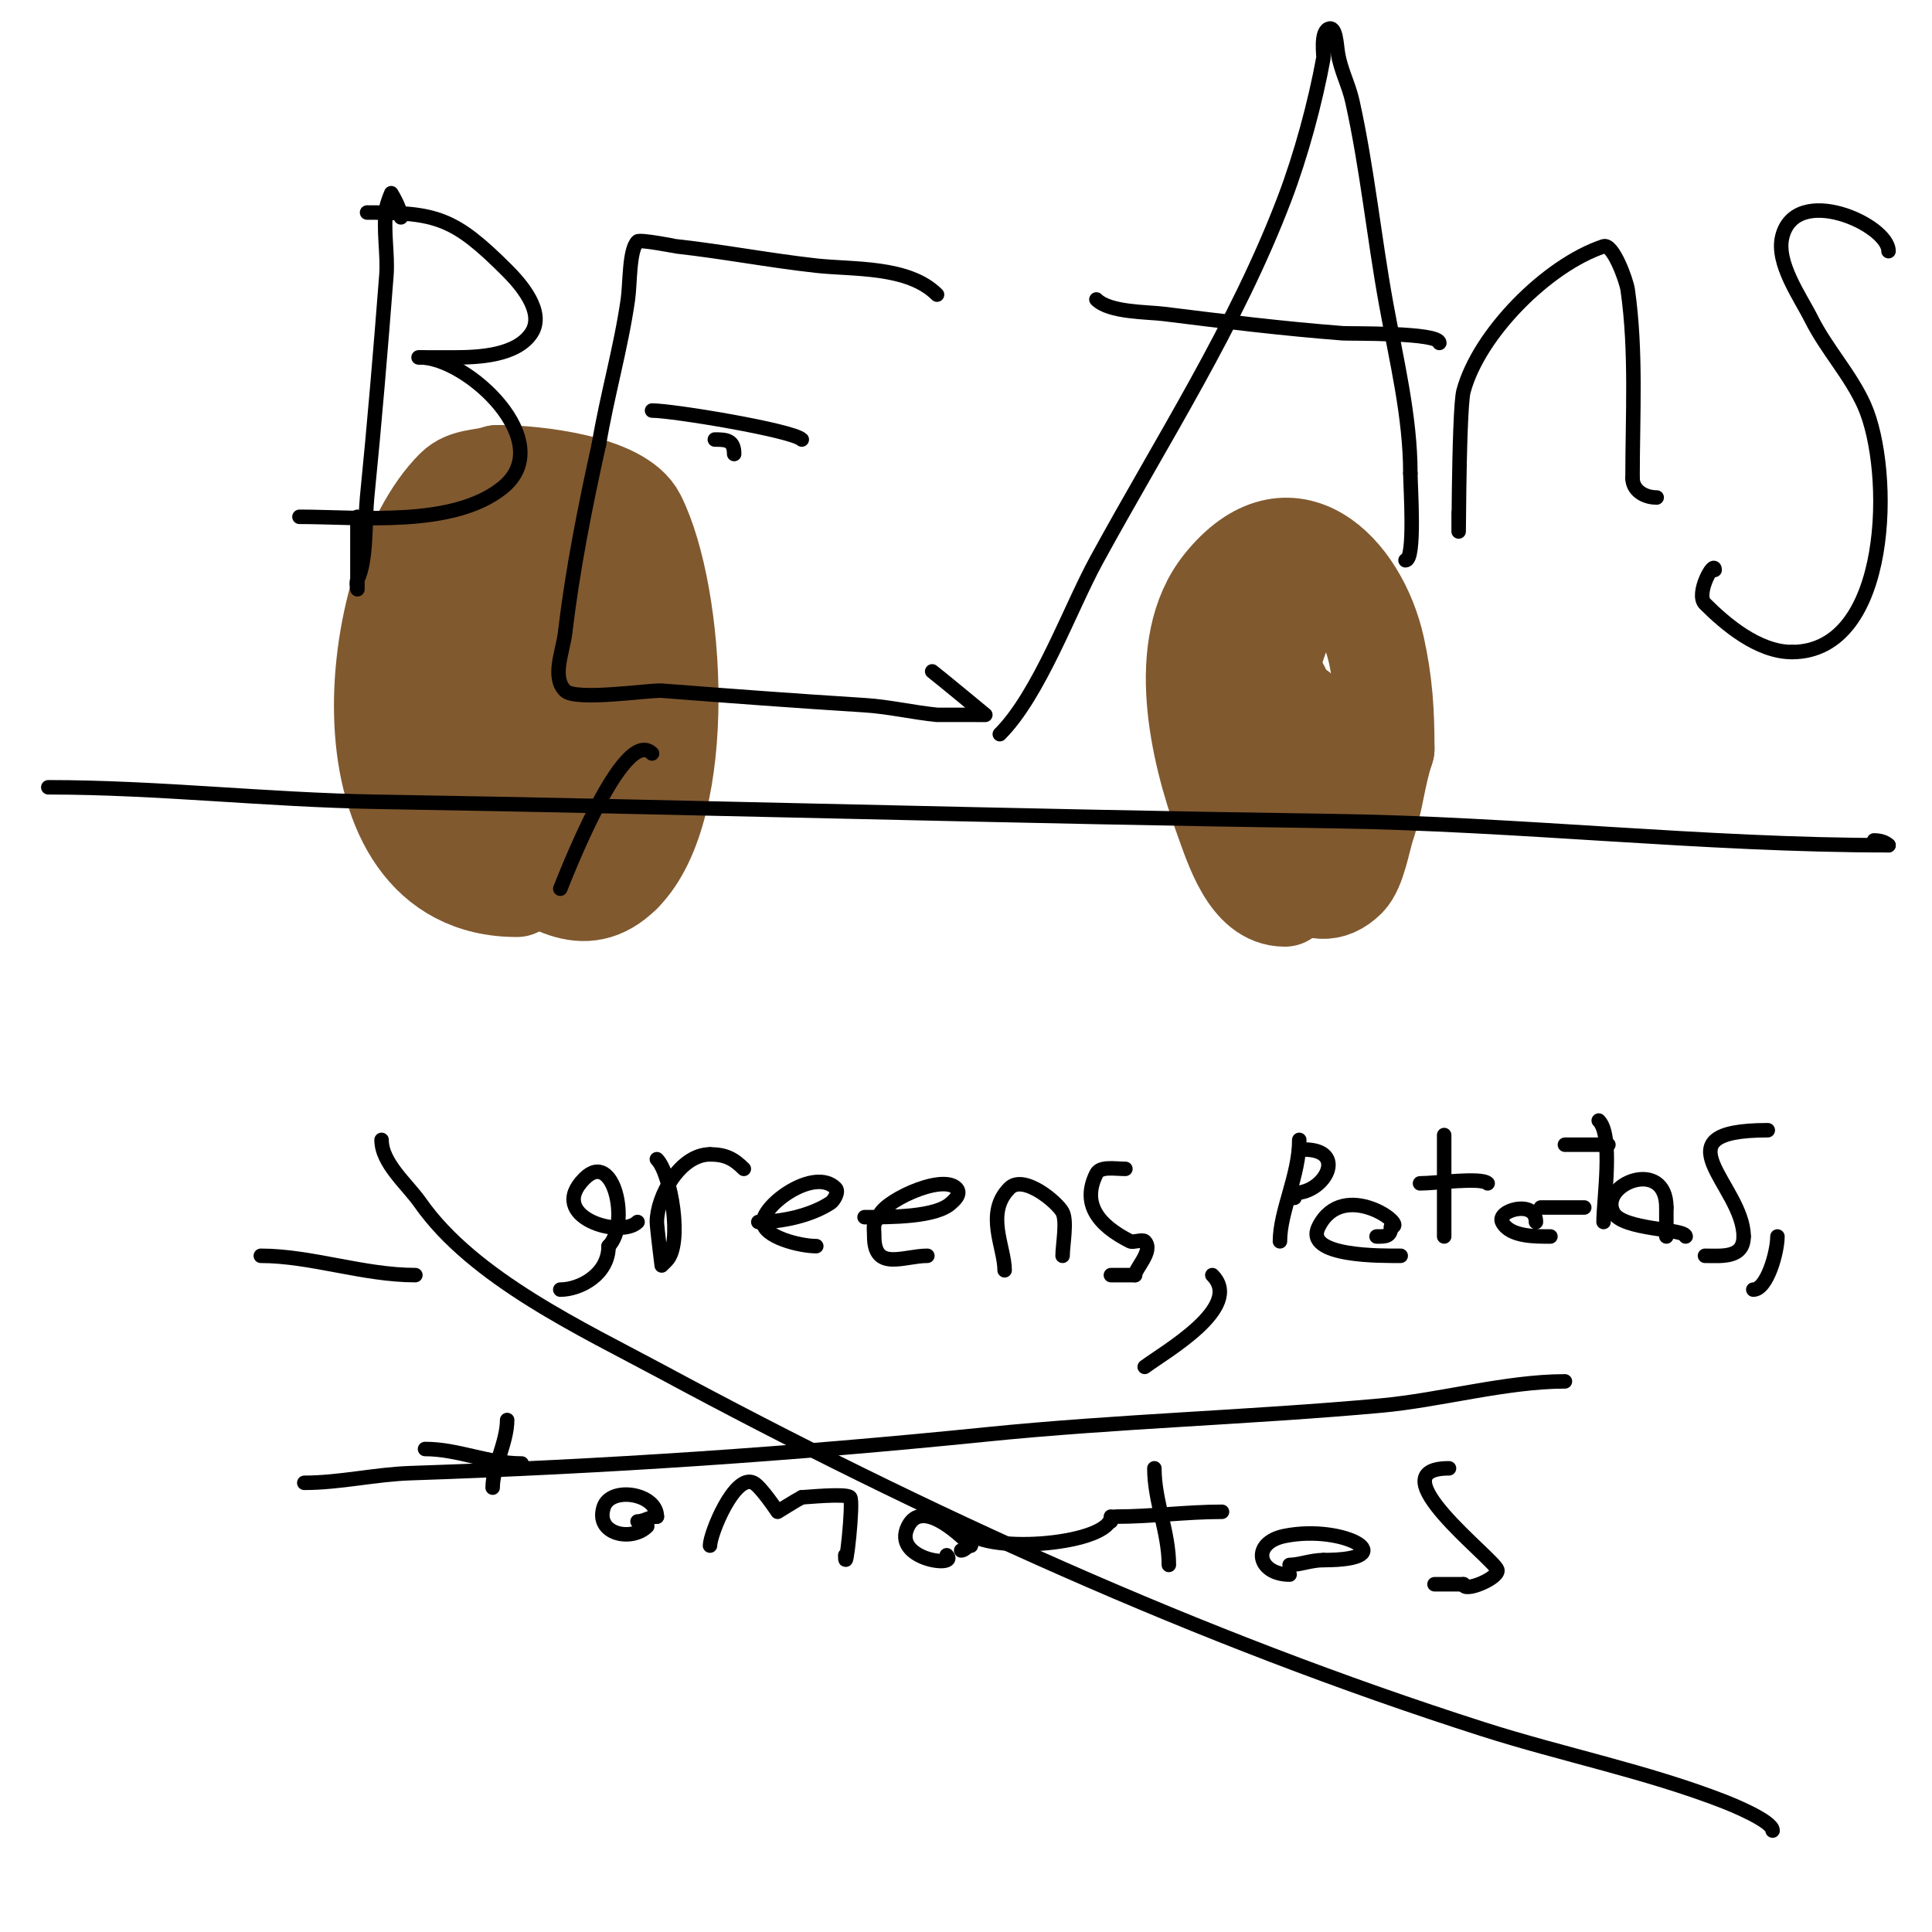 <svg viewBox='0 0 400 400' version='1.1' xmlns='http://www.w3.org/2000/svg' xmlns:xlink='http://www.w3.org/1999/xlink'><g fill='none' stroke='#81592f' stroke-width='20' stroke-linecap='round' stroke-linejoin='round'><path d='M107,184c-37.929,0 -31.817,-64.183 -13,-83c2.44,-2.44 5.885,-1.962 9,-3'/><path d='M103,98c7.825,0 25.477,1.954 29,9c8.18,16.36 10.843,60.157 -3,74'/><path d='M129,181c-8.357,8.357 -15.887,1.057 -24,-3c-5.795,-2.898 -4.138,-12.108 -5,-19c-1.176,-9.406 -4.24,-39.76 3,-47'/><path d='M103,112c0,-14.22 16.869,-4.842 22,2c10.763,14.35 8.445,26.111 1,41c-1.967,3.935 -7.562,11 -11,11'/><path d='M115,166c-6.501,-6.501 -16.538,-37.487 -3,-42c13.402,-4.467 10.345,34.345 7,31'/><path d='M119,155c-2.42,-4.841 -6.674,-9.695 -8,-15c-0.564,-2.257 -0.639,-10 3,-10c0.333,0 0,0.667 0,1c0,3 0,6 0,9'/><path d='M266,186c-7.54,0 -10.758,-10.834 -13,-17c-4.829,-13.278 -10.114,-35.357 0,-48c14.028,-17.535 28.475,-2.862 32,13c1.624,7.308 2,13.338 2,21'/><path d='M287,155c-1.882,5.646 -2.142,10.425 -4,16c-0.923,2.769 -1.882,8.882 -4,11c-7.169,7.169 -14.331,-3.576 -16,-9c-3.732,-12.13 -2.824,-48.725 13,-54c1.489,-0.496 5.761,7.522 6,8c4.883,9.767 4.575,19.698 2,30'/><path d='M284,157c-3.739,3.739 -8.511,9.245 -15,6c-5.634,-2.817 -9.337,-16.663 -5,-21c1.581,-1.581 2.092,3.957 3,6c1.464,3.295 4.58,5.686 6,9c0.394,0.919 0,2 0,3c0,6.541 -2.597,-3.177 -3,-6c-0.4,-2.797 -1,-4.322 -1,-7'/><path d='M269,147c0,4.453 -3.21,6.79 -7,3'/></g>
<g fill='none' stroke='#000000' stroke-width='3' stroke-linecap='round' stroke-linejoin='round'><path d='M54,260c10.392,0 21.231,4 32,4'/><path d='M132,253c-3.488,3.488 -18.945,-1.055 -11,-9c6.119,-6.119 9.474,9.526 5,14'/><path d='M126,258c0,5.878 -5.925,9 -10,9'/><path d='M136,240c2.924,2.924 5.393,17.607 2,21c-0.333,0.333 -1,1 -1,1c0,0 -1,-7.98 -1,-9c0,-5.296 4.789,-14 11,-14'/><path d='M147,239c3.178,0 4.908,0.908 7,3'/><path d='M157,253c4.833,0 10.955,-1.303 15,-4c0.552,-0.368 1.781,-2.219 1,-3c-4.389,-4.389 -15,3.385 -15,7'/><path d='M158,253c0,3.04 7.487,5 11,5'/><path d='M179,252c5.336,0 14.955,0.045 18,-3c0.156,-0.156 2.255,-1.745 1,-3c-3.124,-3.124 -16,3.193 -16,6'/><path d='M182,252c-1.408,1.408 -1,1.938 -1,4c0,7.306 6.093,4 11,4'/><path d='M208,263c0,-4.797 -4.136,-11.864 1,-17c2.964,-2.964 10.006,3.013 11,5c0.954,1.908 0,6.82 0,9'/><path d='M220,260'/><path d='M233,242c-2.219,0 -5.204,-0.591 -6,1c-3.083,6.166 0.281,10.64 7,14c0.604,0.302 2.538,-0.462 3,0c1.929,1.929 -2,5.617 -2,7'/><path d='M235,264c-1.667,0 -3.333,0 -5,0'/><path d='M251,264c6.616,6.616 -9.837,15.878 -14,19'/><path d='M269,236c0,7.362 -4,14.741 -4,21'/><path d='M270,238c9.049,0 4.386,9 -2,9'/><path d='M268,247c0,0.333 0,0.667 0,1'/><path d='M290,260c-3.702,0 -20.14,0.279 -17,-6c5.088,-10.175 18.822,0 15,0'/><path d='M288,254c0,2.12 -1.31,2 -3,2'/><path d='M299,235c0,7 0,14 0,21'/><path d='M294,245c3.259,0 12.692,-1.308 14,0'/><path d='M321,256c-2.917,0 -8.427,0.145 -10,-3c-1.19,-2.38 7,-4.763 7,0'/><path d='M319,250c1.686,0 6.159,0 9,0'/><path d='M331,232c3.045,3.045 1,16.382 1,21'/><path d='M324,237c3,0 6,0 9,0'/><path d='M349,256c0,-1.69 -13.125,-1.25 -15,-5c-2.942,-5.884 11,-11.443 11,-1'/><path d='M345,250c0,2 0,4 0,6'/><path d='M366,234c-23.447,0 -5,11.46 -5,22'/><path d='M361,256c0,4.584 -4.616,4 -8,4'/><path d='M368,256c0,3.227 -2.158,11 -5,11'/><path d='M105,294c0,4.533 -3,9.848 -3,14'/><path d='M88,300c6.871,0 12.943,3 20,3'/><path d='M134,316c-3.267,3.267 -10.878,1.634 -9,-4c1.444,-4.333 11,-2.833 11,2'/><path d='M136,314c-1.374,0 -2.626,1 -4,1'/><path d='M147,320c0,-2.438 5.092,-14.954 9,-13c1.547,0.773 5,6 5,6c0,0 3.995,-2.498 5,-3'/><path d='M166,310c0.767,0 9.121,-0.879 10,0c0.783,0.783 -1,16.949 -1,12'/><path d='M196,322c2.666,2.666 -11.481,0.961 -8,-6c2.805,-5.61 10.24,1.24 13,4'/><path d='M201,320c-0.745,0 -1.255,1 -2,1'/><path d='M200,317c4.946,4.946 30,2.634 30,-3'/><path d='M239,304c0,6.833 3,13.18 3,20'/><path d='M230,315c0,-0.471 0.529,-1 1,-1c7.464,0 14.556,-1 22,-1'/><path d='M267,326c-6.661,0 -8.1,-6.58 -1,-8c12.508,-2.502 24.948,5 8,5'/><path d='M274,323c-2.547,0 -4.966,1 -7,1'/><path d='M300,304c-15.323,0 9.2,18.6 10,21c0.55,1.651 -7,4.851 -7,3'/><path d='M303,328c-2,0 -4,0 -6,0'/><path d='M79,236c0,4.831 5.328,9.182 8,13c11.032,15.76 33.819,26.287 50,35c54.429,29.308 111.165,55.173 170,74c16.515,5.285 33.854,8.721 50,15c1.003,0.39 10,3.981 10,6'/><path d='M63,307c7.391,0 14.619,-1.754 22,-2c39.99,-1.333 79.181,-3.96 119,-8c27.301,-2.77 54.702,-3.518 82,-6c12.113,-1.101 25.834,-5 38,-5'/><path d='M83,45c0,-1.795 -2,-5 -2,-5c0,0 -0.827,1.96 -1,3c-0.741,4.448 0.344,9.522 0,14c-1.17,15.214 -2.486,30.857 -4,46c-0.463,4.635 -0.013,13.025 -2,17c-0.298,0.596 0,2 0,2c0,0 0,-14.285 0,-15'/><path d='M76,44c14.373,0 18.052,1.052 29,12c2.569,2.569 7.973,8.541 5,13c-3.122,4.683 -11.036,5 -16,5c-1.46,0 -9.023,0 -7,0'/><path d='M87,74c9.843,0 28.736,17.611 17,27c-10.28,8.224 -29.502,6 -42,6'/><path d='M152,94c0,-2.873 -1.573,-3 -4,-3'/><path d='M194,61c-5.984,-5.984 -17.391,-5.155 -25,-6c-9.739,-1.082 -19.284,-2.92 -29,-4c-0.002,-0 -7.525,-1.475 -8,-1c-1.768,1.768 -1.523,8.659 -2,12c-1.435,10.044 -4.328,19.965 -6,30'/><path d='M124,92c-2.831,12.739 -5.475,26.037 -7,39c-0.467,3.973 -2.828,9.172 0,12c2.192,2.192 17.6,-0.185 20,0c13.969,1.075 27.997,2.125 42,3c5.034,0.315 9.981,1.498 15,2c0.129,0.013 10,0 10,0c0,0 -9.701,-8.026 -11,-9'/><path d='M135,85c4.331,0 29.105,4.105 31,6'/><path d='M207,152c8.161,-8.161 14.534,-25.979 20,-36c13.406,-24.578 29.025,-48.702 39,-75c3.338,-8.8 6.308,-19.695 8,-29c0.092,-0.508 -0.648,-5.176 1,-6c1.606,-0.803 1.705,3.229 2,5c0.615,3.688 2.207,6.433 3,10c3.036,13.662 4.455,28.005 7,42c2.1,11.548 5,23.233 5,35'/><path d='M292,98c0,2.584 1.074,18 -1,18'/><path d='M227,62c2.72,2.72 10.464,2.558 14,3c12.323,1.54 24.552,3.042 37,4c1.537,0.118 20,-0.224 20,2'/><path d='M302,106c0,16.121 -0.085,-20.929 1,-25c3.151,-11.818 17.262,-26.087 29,-30c1.926,-0.642 4.72,7.041 5,9c1.828,12.793 1,26.029 1,39'/><path d='M338,99c0,2.426 2.313,4 5,4'/><path d='M391,52c0,-5.532 -19.221,-14.116 -22,-3c-1.357,5.429 3.758,12.515 6,17c3.173,6.346 8.155,11.599 11,18c5.929,13.34 5.609,51 -15,51'/><path d='M371,135c-7.009,0 -13.794,-5.794 -18,-10c-2.058,-2.058 2,-9.215 2,-7'/><path d='M10,163c22.725,0 45.256,2.627 68,3c66,1.082 131.97,3.07 198,4c38.387,0.541 76.604,5 115,5'/><path d='M391,175c-0.745,-0.745 -1.946,-1 -3,-1'/><path d='M135,156c-5.982,-5.982 -18.455,26.728 -19,28'/></g>
</svg>